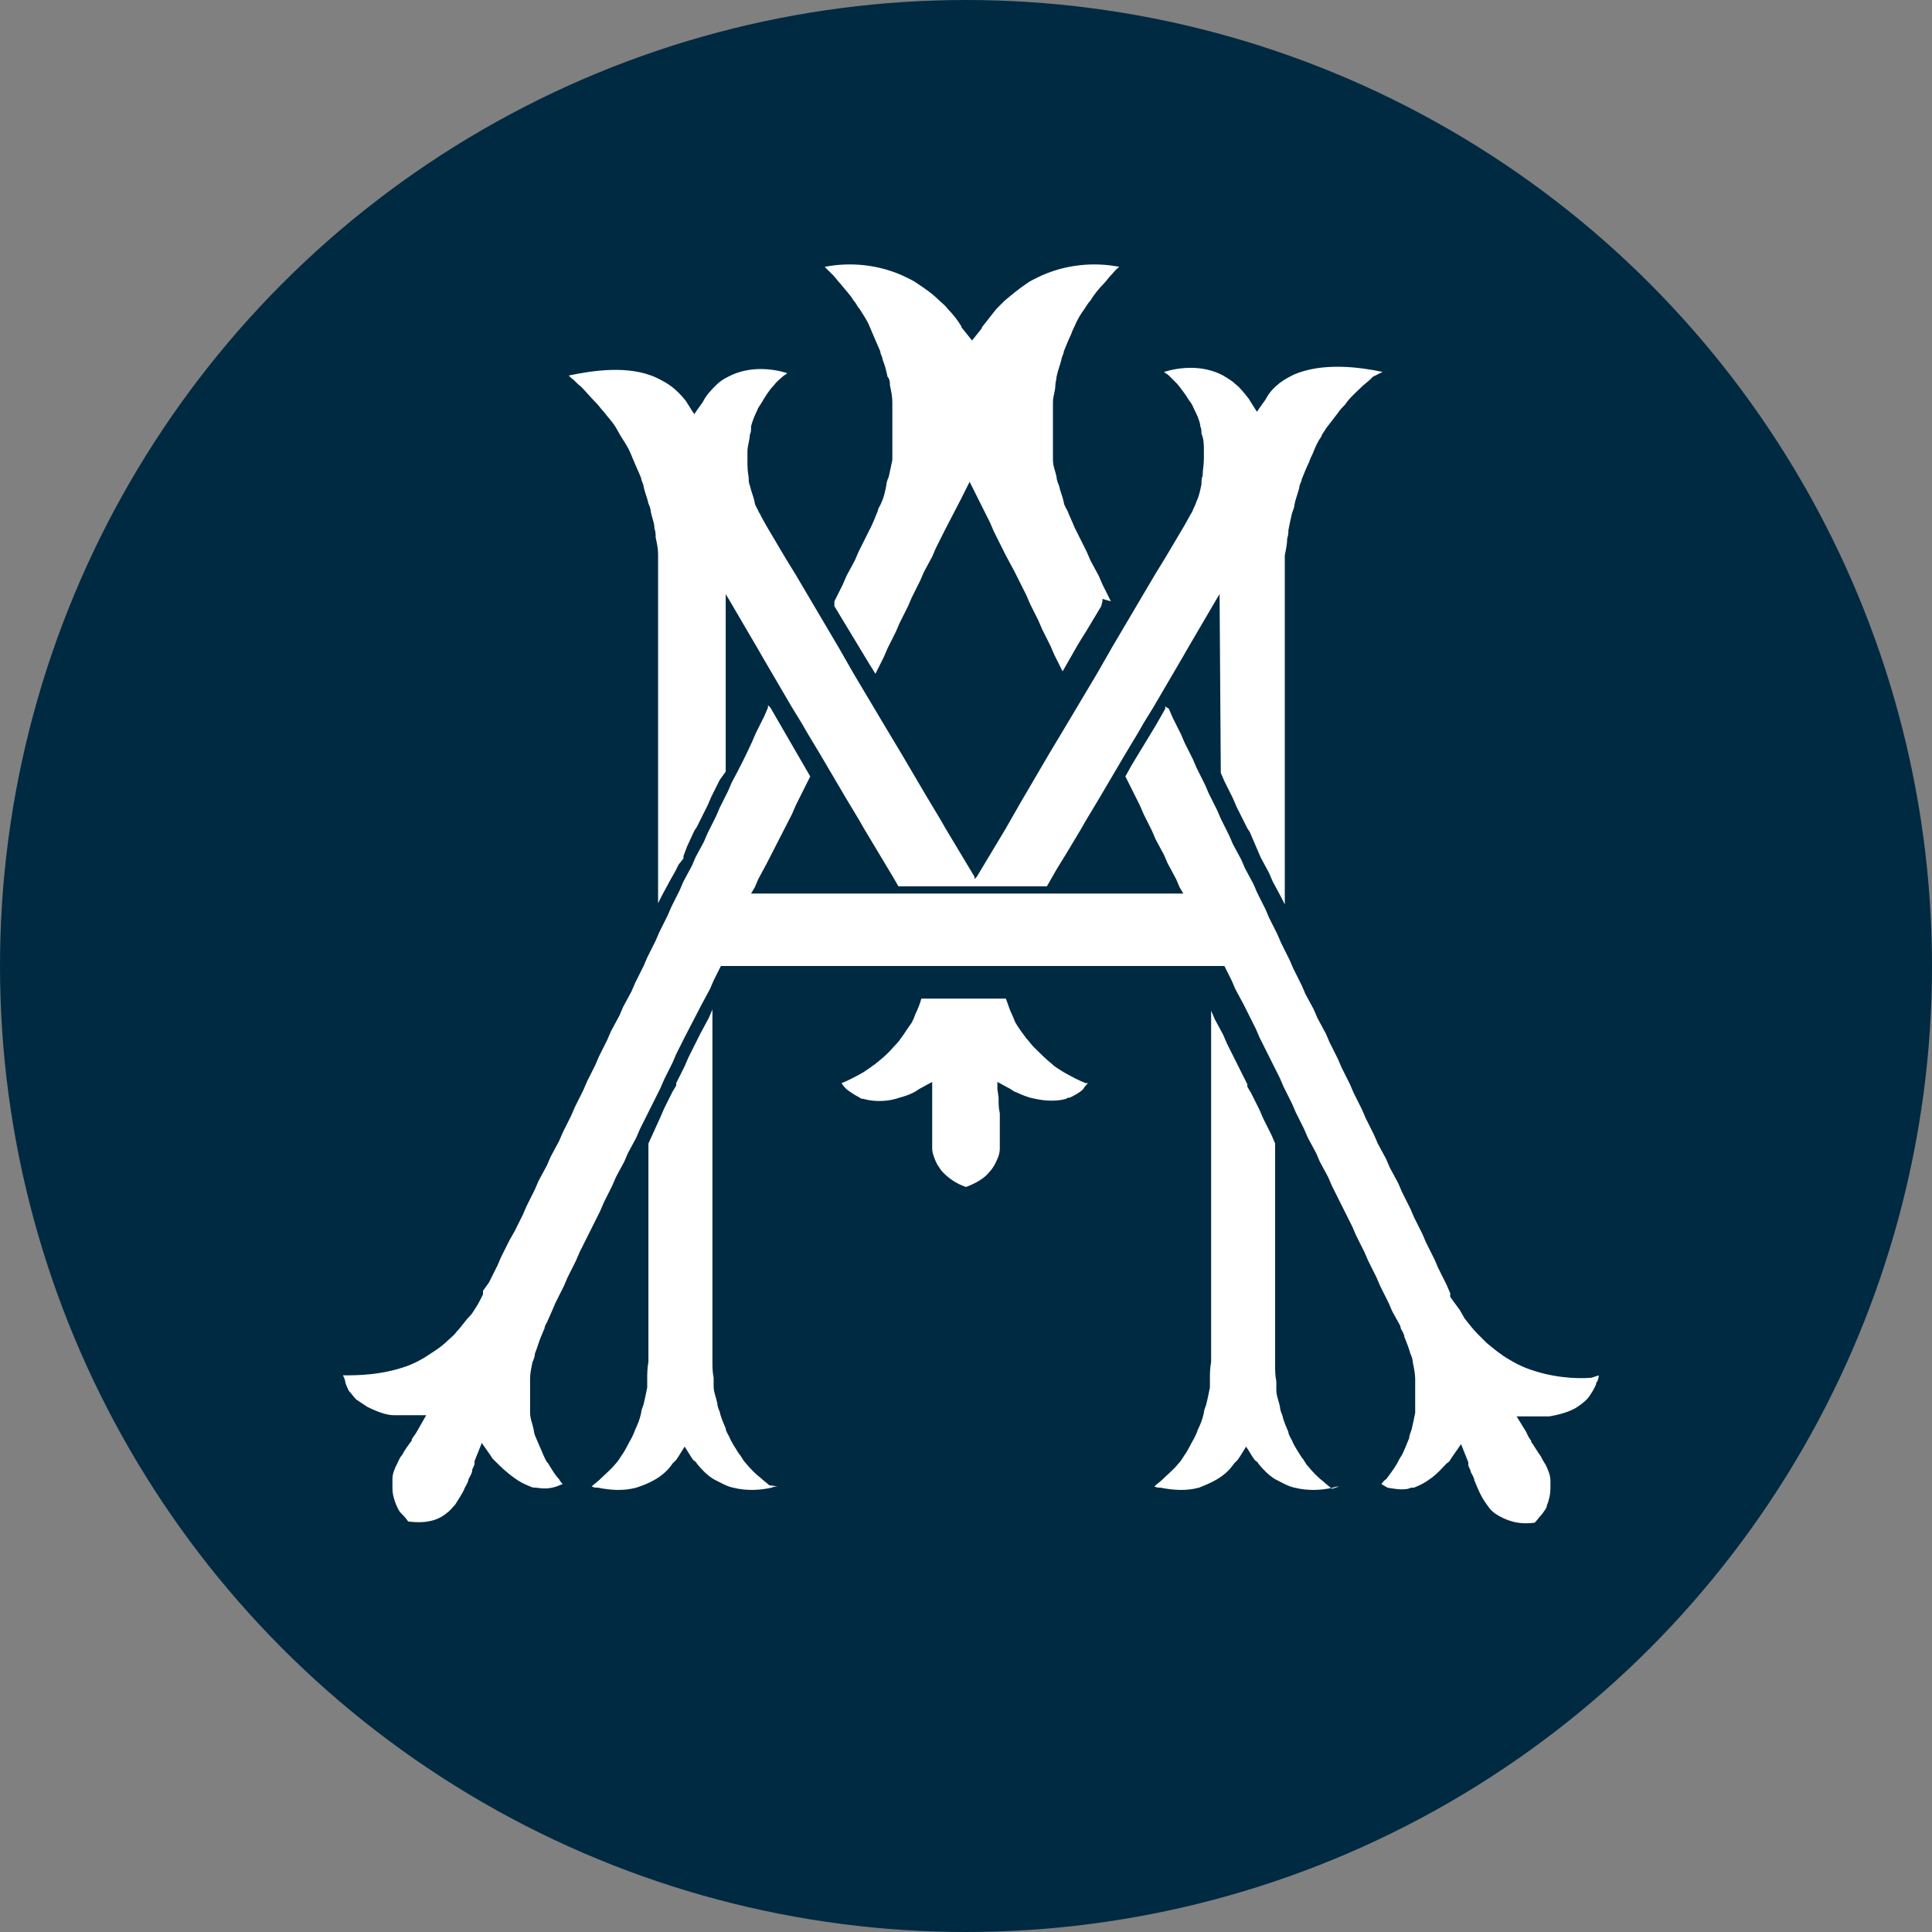 <?xml version="1.0" encoding="UTF-8"?>
<svg id="Layer_1" data-name="Layer 1" xmlns="http://www.w3.org/2000/svg" viewBox="0 0 16 16">
  <rect x="0" y="0" width="16" height="16" fill="#808080" stroke="none"/>
  <defs>
    <style>
      .cls-1 {
        fill: #fff;
      }

      .cls-1, .cls-2 {
        stroke-width: 0px;
      }

      .cls-2 {
        fill: #002a42;
      }
    </style>
  </defs>
  <circle class="cls-2" cx="8" cy="8" r="8"/>
  <g>
    <path class="cls-1" d="m11.09,12.31s-.03,0-.05.01c-.09.02-.2.03-.32,0-.05-.01-.1-.04-.16-.07-.05-.03-.1-.08-.14-.13,0-.01-.02-.02-.03-.03l-.02-.03-.05-.08-.05.08-.02.03s-.02.02-.03.03c-.04.06-.09.1-.14.13-.05.03-.1.05-.15.07-.11.03-.22.02-.32,0-.02,0-.03,0-.05-.01.02-.02.05-.04.07-.06.04-.04.09-.08.13-.13.02-.02.03-.04.05-.07.03-.04.05-.09.08-.14.01-.02.02-.04.03-.07.02-.04.04-.09.05-.14,0-.02.01-.04.02-.07.01-.04.02-.09.03-.14,0-.02,0-.04,0-.07,0-.04,0-.09.01-.14,0-.02,0-.05,0-.07,0-.01,0-.03,0-.04v-2.8h0s.03.07.03.07l.07.13.03.07.07.14.03.06h0s0,0,0,0l.07.14v.02s0,0,0,0l.03.05.07.14.03.07.07.14.03.07h0v1.72s0,.03,0,.04c0,.02,0,.05,0,.07,0,.05,0,.09.01.14,0,.02,0,.05,0,.07,0,.05.02.09.03.14,0,.02.01.05.02.07.01.05.03.09.05.14,0,.02.02.05.03.07.02.05.05.09.08.14.02.02.03.05.05.07.04.05.09.1.13.13.02.02.05.04.07.06Z"/>
    <path class="cls-1" d="m9.01,8.97s-.03.03-.04.05c-.03.03-.07.05-.11.07-.01,0-.02,0-.03.01-.11.03-.22.01-.3-.01-.07-.02-.12-.05-.13-.05l-.03-.02-.11-.06v.06s.01.07.01.07v.04s0,.05.01.09c0,0,0,0,0,.01,0,.02,0,.04,0,.07,0,.04,0,.09,0,.14,0,.02,0,.05,0,.07,0,.05-.02.09-.04.13-.01.02-.03.05-.05.07-.04.05-.11.09-.19.12-.09-.03-.15-.08-.19-.12-.02-.02-.03-.04-.05-.07-.02-.04-.04-.09-.04-.13,0-.02,0-.05,0-.07,0-.05,0-.09,0-.14,0-.02,0-.05,0-.07,0,0,0,0,0-.01,0-.03,0-.06,0-.09v-.04s0-.07,0-.07v-.06s-.11.06-.11.06l-.03.02s-.05.03-.13.05c-.08.03-.2.04-.3.01-.01,0-.02,0-.03-.01-.04-.02-.07-.04-.11-.07-.01-.01-.03-.03-.04-.05.05-.02.11-.05.18-.09.03-.02.06-.04.1-.07.05-.04.1-.08.15-.14.02-.02.04-.04.06-.07.03-.04.06-.09.09-.13.01-.02.02-.04.03-.07.02-.04.04-.09.05-.13,0,0,0,0,0,0h.7s0,0,0,0c.02.05.03.09.05.13.01.02.02.05.03.07.03.05.06.09.09.13.02.02.04.05.06.07.05.05.1.1.15.14.03.03.07.05.1.07.07.04.13.07.18.09Z"/>
    <path class="cls-1" d="m6.44,12.31s-.03,0-.05.01c-.09.02-.2.03-.32,0-.05-.01-.1-.04-.16-.07-.05-.03-.1-.08-.14-.13,0-.01-.02-.02-.03-.03l-.02-.03-.05-.08-.05.08-.02.03s-.02.02-.03.03c-.04.06-.09.1-.14.13-.05.03-.1.05-.16.07-.11.03-.22.02-.32,0-.02,0-.03,0-.05-.01.02-.02.05-.04.07-.06.04-.04.09-.08.13-.13.02-.02.03-.04.05-.07.03-.04.05-.09.08-.14.01-.02.02-.04.03-.07.02-.04.04-.09.05-.14,0-.02.01-.04.02-.07.01-.04.02-.09.03-.14,0-.02,0-.04,0-.07,0-.04,0-.09.01-.14,0-.02,0-.05,0-.07,0-.01,0-.03,0-.04v-1.7h0s.1-.22.1-.22l.03-.07.07-.14.03-.05h0s0-.02,0-.02l.07-.14h0s.03-.07.03-.07l.1-.2.07-.13.03-.07h0s0,2.8,0,2.8c0,.01,0,.03,0,.04,0,.02,0,.05,0,.07,0,.05,0,.09.01.14,0,.02,0,.05,0,.07,0,.05.02.09.03.14,0,.02.01.05.02.07.01.05.03.09.05.14,0,.02.02.05.03.07.02.05.05.09.08.14.02.02.03.05.05.07.04.05.09.1.13.13.02.02.05.04.07.06Z"/>
    <path class="cls-1" d="m13.24,11.39s0,.04-.02.06c0,.02-.02.05-.03.07-.02.03-.03.05-.05.07-.03.03-.06.05-.09.07-.07.04-.16.06-.22.07-.06,0-.1,0-.1,0h-.17s.08.13.08.13h0s.02.05.04.07c0,0,0,0,0,.01.03.04.05.08.08.12.01.02.02.04.04.07.02.04.04.09.04.13,0,.02,0,.05,0,.07,0,.04-.01.09-.03.14,0,.02-.02.04-.04.07-.02.02-.04.05-.06.07-.14.02-.24-.02-.32-.07-.03-.02-.05-.04-.07-.07-.03-.04-.06-.09-.08-.14-.01-.02-.02-.05-.03-.07,0-.02-.02-.05-.03-.07,0-.02-.02-.04-.02-.06,0,0,0-.01,0-.02l-.02-.05-.04-.1-.07.1-.02.03s0,.01-.03.03c-.03.03-.08.09-.14.13-.04.03-.08.05-.13.07-.02,0-.03,0-.05.01-.06.01-.11,0-.17-.01h0s-.05-.03-.05-.03c.01-.01.02-.03.04-.04.03-.04.06-.08.09-.13.01-.02.02-.04.04-.07.02-.04.04-.09.06-.14,0-.02.01-.04.02-.07.01-.04.02-.09.03-.14,0-.02,0-.04,0-.07,0-.04,0-.09,0-.14,0-.02,0-.04,0-.07,0-.04-.01-.09-.02-.14,0-.02-.01-.05-.02-.07-.01-.04-.03-.09-.05-.14,0-.02-.02-.05-.03-.07,0-.02-.01-.03-.02-.05l-.05-.09-.03-.07-.07-.14-.03-.07-.07-.14-.03-.07-.07-.14-.03-.07-.1-.2-.07-.14-.03-.07-.07-.13-.03-.07-.07-.13-.03-.07-.07-.14-.03-.07-.07-.14-.03-.07-.07-.14-.1-.2-.03-.07-.1-.2-.07-.13-.03-.07-.06-.12h-4.17l-.06.12-.03.07-.07.13-.14.27-.07.14-.03.07-.07.14-.03.07-.07.14-.1.2-.03.07-.07.13-.03.07-.07.13-.03.07-.07.14-.03.07-.07.14-.1.2-.03.07-.07.14-.03.07-.07.14-.03.07-.04.09s-.02.03-.02.05c-.01.02-.02.05-.03.07-.02.05-.03.09-.05.14,0,.02-.01.05-.02.07-.01.05-.02.09-.02.14,0,.02,0,.05,0,.07,0,.05,0,.09,0,.14,0,.02,0,.05,0,.07,0,.05.02.09.03.14,0,.02.01.05.02.07.02.05.04.09.06.14.01.02.02.05.04.07.03.05.06.1.09.13.01.02.02.03.03.04l-.05.02h0c-.06.02-.11.02-.17.01-.02,0-.03,0-.05-.01-.05-.02-.09-.04-.13-.07-.07-.05-.12-.1-.15-.13-.02-.02-.03-.03-.03-.03l-.02-.03-.07-.1-.04.1-.02.05s0,.01,0,.02c0,.02-.02.04-.02.06,0,.02-.02.05-.03.07,0,.02-.02.05-.03.07-.02.05-.05.09-.08.14-.02.02-.04.05-.07.07-.07.06-.17.09-.32.07-.02-.03-.04-.05-.06-.07-.02-.02-.03-.05-.04-.07-.02-.05-.03-.09-.03-.14,0-.02,0-.05,0-.07,0-.05.02-.09.04-.13.01-.02.02-.05.04-.07.02-.04.05-.08.08-.12,0,0,0,0,0-.01.01-.02.03-.04.04-.06h0s.08-.14.08-.14h-.17s-.04,0-.1,0c-.06,0-.14-.03-.22-.07-.03-.02-.06-.04-.09-.06-.02-.02-.04-.05-.06-.07-.01-.02-.02-.04-.03-.07,0-.02-.01-.04-.02-.06.12,0,.32,0,.54-.08.05-.02.09-.04.14-.07.06-.04.13-.08.19-.14.02-.02.05-.04.07-.07.04-.04.07-.09.11-.13.02-.02.03-.04.05-.07.02-.03.04-.07.06-.11v-.03s.05-.07.05-.07l.07-.14.03-.07.07-.14.04-.07.07-.14.03-.07.07-.14.03-.07.07-.13.03-.07.07-.13.03-.07.07-.14.03-.07.07-.14.03-.07.07-.14.03-.07.07-.14.03-.07.07-.13.03-.07.07-.13.03-.07.07-.14.03-.07.07-.14.03-.07.07-.14.03-.07.07-.14.03-.07.07-.13.03-.07.07-.13.03-.07.07-.14.03-.07.07-.14.03-.07c.06-.11.12-.23.17-.34l.03-.07.07-.14.03-.07v-.02s.02.02.02.02c.11.19.22.38.33.57l-.02.04-.1.2-.03.07-.21.41-.07.13-.03.07-.03.05h3.58l-.03-.05-.03-.07-.07-.13-.03-.07-.07-.13-.03-.07-.07-.14-.03-.07-.1-.2-.02-.04.05-.09.03-.05.17-.28.04-.07.04-.07v-.02s.03.02.03.02l.03.07.07.14.03.07.07.14.03.07.07.14.03.07.07.14.03.07.07.14.03.07.07.13.03.07.07.13.03.07.07.14.03.07.07.14.03.07.07.14.03.07.07.14.03.07.07.13.03.07.07.13.03.07.07.14.03.07.07.14.03.07.07.14.03.07.07.14.03.07.07.13.03.07.07.13.03.07.07.14.03.07.07.14.03.07.07.14.03.07.07.14.03.07v.03s.05.07.08.11c.01.02.03.05.04.07.04.05.07.09.11.13.02.02.05.05.07.07.06.05.12.1.19.14.05.03.09.05.14.07.21.08.41.09.54.08Z"/>
    <path class="cls-1" d="m11.37,3.12s-.01.01-.02.02c-.02.02-.05.04-.08.07-.04.04-.09.08-.13.14-.02.02-.04.04-.06.07-.03.04-.07.09-.1.13-.01.02-.03.04-.04.07-.03.04-.05.09-.07.14-.01.02-.02.04-.03.07-.02.04-.04.09-.06.14,0,.02-.02.04-.02.07-.01.04-.03.09-.04.14,0,.02-.01.04-.02.07-.01.04-.02.09-.03.14,0,.02,0,.04-.01.07,0,.04-.01.09-.02.14,0,.02,0,.05,0,.07,0,.04,0,.09,0,.13,0,.02,0,.05,0,.07,0,.03,0,.05,0,.08v2.54l-.03-.06-.07-.13-.03-.07-.07-.13-.03-.07h0s-.06-.14-.06-.14l-.02-.03-.02-.04-.07-.14-.03-.07-.07-.14-.03-.07v-.03s-.01-1.45-.01-1.45l-.03.05-.24.41-.04.07-.24.41-.08.13-.04.07-.12.2-.2.34-.12.2-.04.07-.12.2-.08.13-.04.07-.04.07h-.23s0,0,0,0h-.77s0,0,0,0h-.23l-.04-.07-.12-.2-.12-.2-.04-.07-.12-.2-.2-.34-.12-.2-.04-.07-.08-.13-.24-.41-.04-.07-.24-.41-.03-.05v1.47s-.05.07-.05.07l-.07.14-.03.07-.07.14-.02.04-.02.03-.06.13h0s-.03.08-.03.08v.02s-.04.05-.04.05l-.03.06-.04.07-.07.13-.03.06v-2.54s0-.05,0-.08c0-.02,0-.05,0-.07,0-.05,0-.09,0-.13,0-.02,0-.05,0-.07,0-.05-.01-.09-.02-.14,0-.02,0-.05-.01-.07,0-.05-.02-.09-.03-.14,0-.02-.01-.05-.02-.07-.01-.05-.03-.09-.04-.14,0-.02-.02-.05-.02-.07-.02-.05-.04-.09-.06-.14-.01-.02-.02-.05-.03-.07-.02-.05-.05-.09-.08-.14-.01-.02-.03-.05-.04-.07-.03-.05-.07-.09-.1-.13-.02-.02-.04-.05-.06-.07-.05-.05-.09-.1-.13-.14-.03-.02-.05-.05-.08-.07,0,0-.01-.01-.02-.02.19-.04.5-.09.73.02.04.02.08.04.12.07.04.03.08.07.12.12h0s.05.08.05.08l.02.03.02-.03.05-.07h0c.03-.06.07-.1.11-.14.03-.03.06-.05.1-.07.17-.09.36-.07.49-.03-.01.01-.03.02-.04.03-.02.02-.05.04-.07.07-.04.04-.07.09-.1.14-.01.02-.03.04-.04.07-.02.04-.04.09-.05.13,0,0,0,0,0,.01,0,.02,0,.04-.01.06,0,.04-.02.09-.02.14,0,.02,0,.04,0,.07,0,.05,0,.09.01.14,0,.02,0,.05.01.07.01.05.03.09.04.14,0,.02.02.05.03.07,0,.01.02.03.02.04l.05.09.16.27.08.13.36.61.04.07.08.14.28.47.12.2.2.34.12.2.04.07.12.2.12.2v.02s.02-.02.02-.02l.12-.2.12-.2.04-.07.08-.14.24-.41.12-.2.28-.47.08-.14.04-.07.36-.61.08-.13.16-.27.05-.09s.02-.03.02-.04c.01-.02.02-.04.03-.07.02-.04.03-.09.04-.14,0-.02,0-.05.01-.07,0-.05.01-.09.01-.14,0-.02,0-.05,0-.07,0-.05,0-.09-.02-.14,0-.02,0-.04-.01-.06,0,0,0,0,0-.01-.01-.05-.03-.09-.05-.13-.01-.02-.02-.05-.04-.07-.03-.05-.06-.09-.1-.14-.02-.02-.05-.05-.07-.07-.01-.01-.03-.02-.04-.03.13-.04.32-.06.49.03.03.02.07.04.1.07.04.03.07.07.11.12h0s.05.08.05.08l.02.03.02-.03.05-.07h0c.03-.06.07-.1.12-.14.04-.03.08-.05.12-.07.24-.1.54-.06.73-.02Z"/>
    <path class="cls-1" d="m9.13,4.96v.02s-.01.04-.01.04l-.12.2h0s0,0,0,0l-.05.08h0s-.03.05-.03.05l-.04.07-.08.14h0s0,0,0,0l-.07-.14-.03-.07-.07-.14-.03-.07-.07-.14-.03-.07-.1-.2-.07-.13-.1-.2-.03-.07-.1-.2-.07-.14h0l-.07.14-.14.27-.07.14-.03.07-.07.13-.03.07-.07.14-.03.07-.07.14-.03.07-.07.14-.03.07-.07.14h0s0,0,0,0l-.05-.08-.29-.48h0v-.02s0-.02,0-.02l.07-.14.03-.07.07-.13.03-.07.07-.14.03-.06s0,0,0,0c.02-.04.04-.09.06-.14,0-.02.02-.04.03-.07.02-.04.03-.09.04-.14,0-.02.01-.05.02-.07.01-.05.02-.09.03-.14,0-.02,0-.05,0-.07,0-.05,0-.09,0-.14,0-.02,0-.05,0-.07,0-.05,0-.09,0-.13,0-.02,0-.05,0-.07,0-.05-.01-.09-.02-.14,0-.02,0-.05-.02-.07-.01-.05-.02-.09-.04-.14,0-.02-.02-.05-.02-.07-.02-.05-.04-.09-.06-.14-.01-.02-.02-.05-.03-.07-.02-.05-.05-.09-.08-.14-.02-.02-.03-.05-.05-.07-.03-.05-.07-.09-.11-.14-.02-.02-.04-.05-.06-.07-.02-.02-.05-.05-.07-.07.15-.03.39-.04.64.07.04.02.09.04.13.07.06.04.12.08.18.14.02.02.05.04.07.07.04.04.08.09.11.14,0,0,0,.01.01.02l.04.05.04.05.04-.05.04-.05s0-.01.01-.02c.04-.05.07-.09.11-.14.02-.02.05-.05.07-.07.06-.05.12-.1.18-.14.04-.03.09-.05.13-.07.25-.11.49-.1.64-.07-.03.02-.05.05-.07.07-.02.02-.04.05-.06.07-.04.04-.08.09-.11.14-.02.02-.03.04-.05.07-.03.04-.06.09-.08.14-.01.02-.02.04-.03.07-.02.04-.04.09-.06.14,0,.02-.02.05-.02.07-.01.04-.03.09-.04.14,0,.02-.01.05-.01.07,0,.05-.02.09-.02.14,0,.02,0,.05,0,.07,0,.04,0,.09,0,.13,0,.02,0,.05,0,.07,0,.05,0,.09,0,.14,0,.02,0,.05,0,.07,0,.05.02.09.03.14,0,.02.01.05.02.07.01.05.03.09.04.14,0,.02.02.05.03.07.02.05.04.09.06.14,0,0,0,0,0,0l.03.06.07.14.03.07.07.13.03.07.07.14Z"/>
  </g>
</svg>